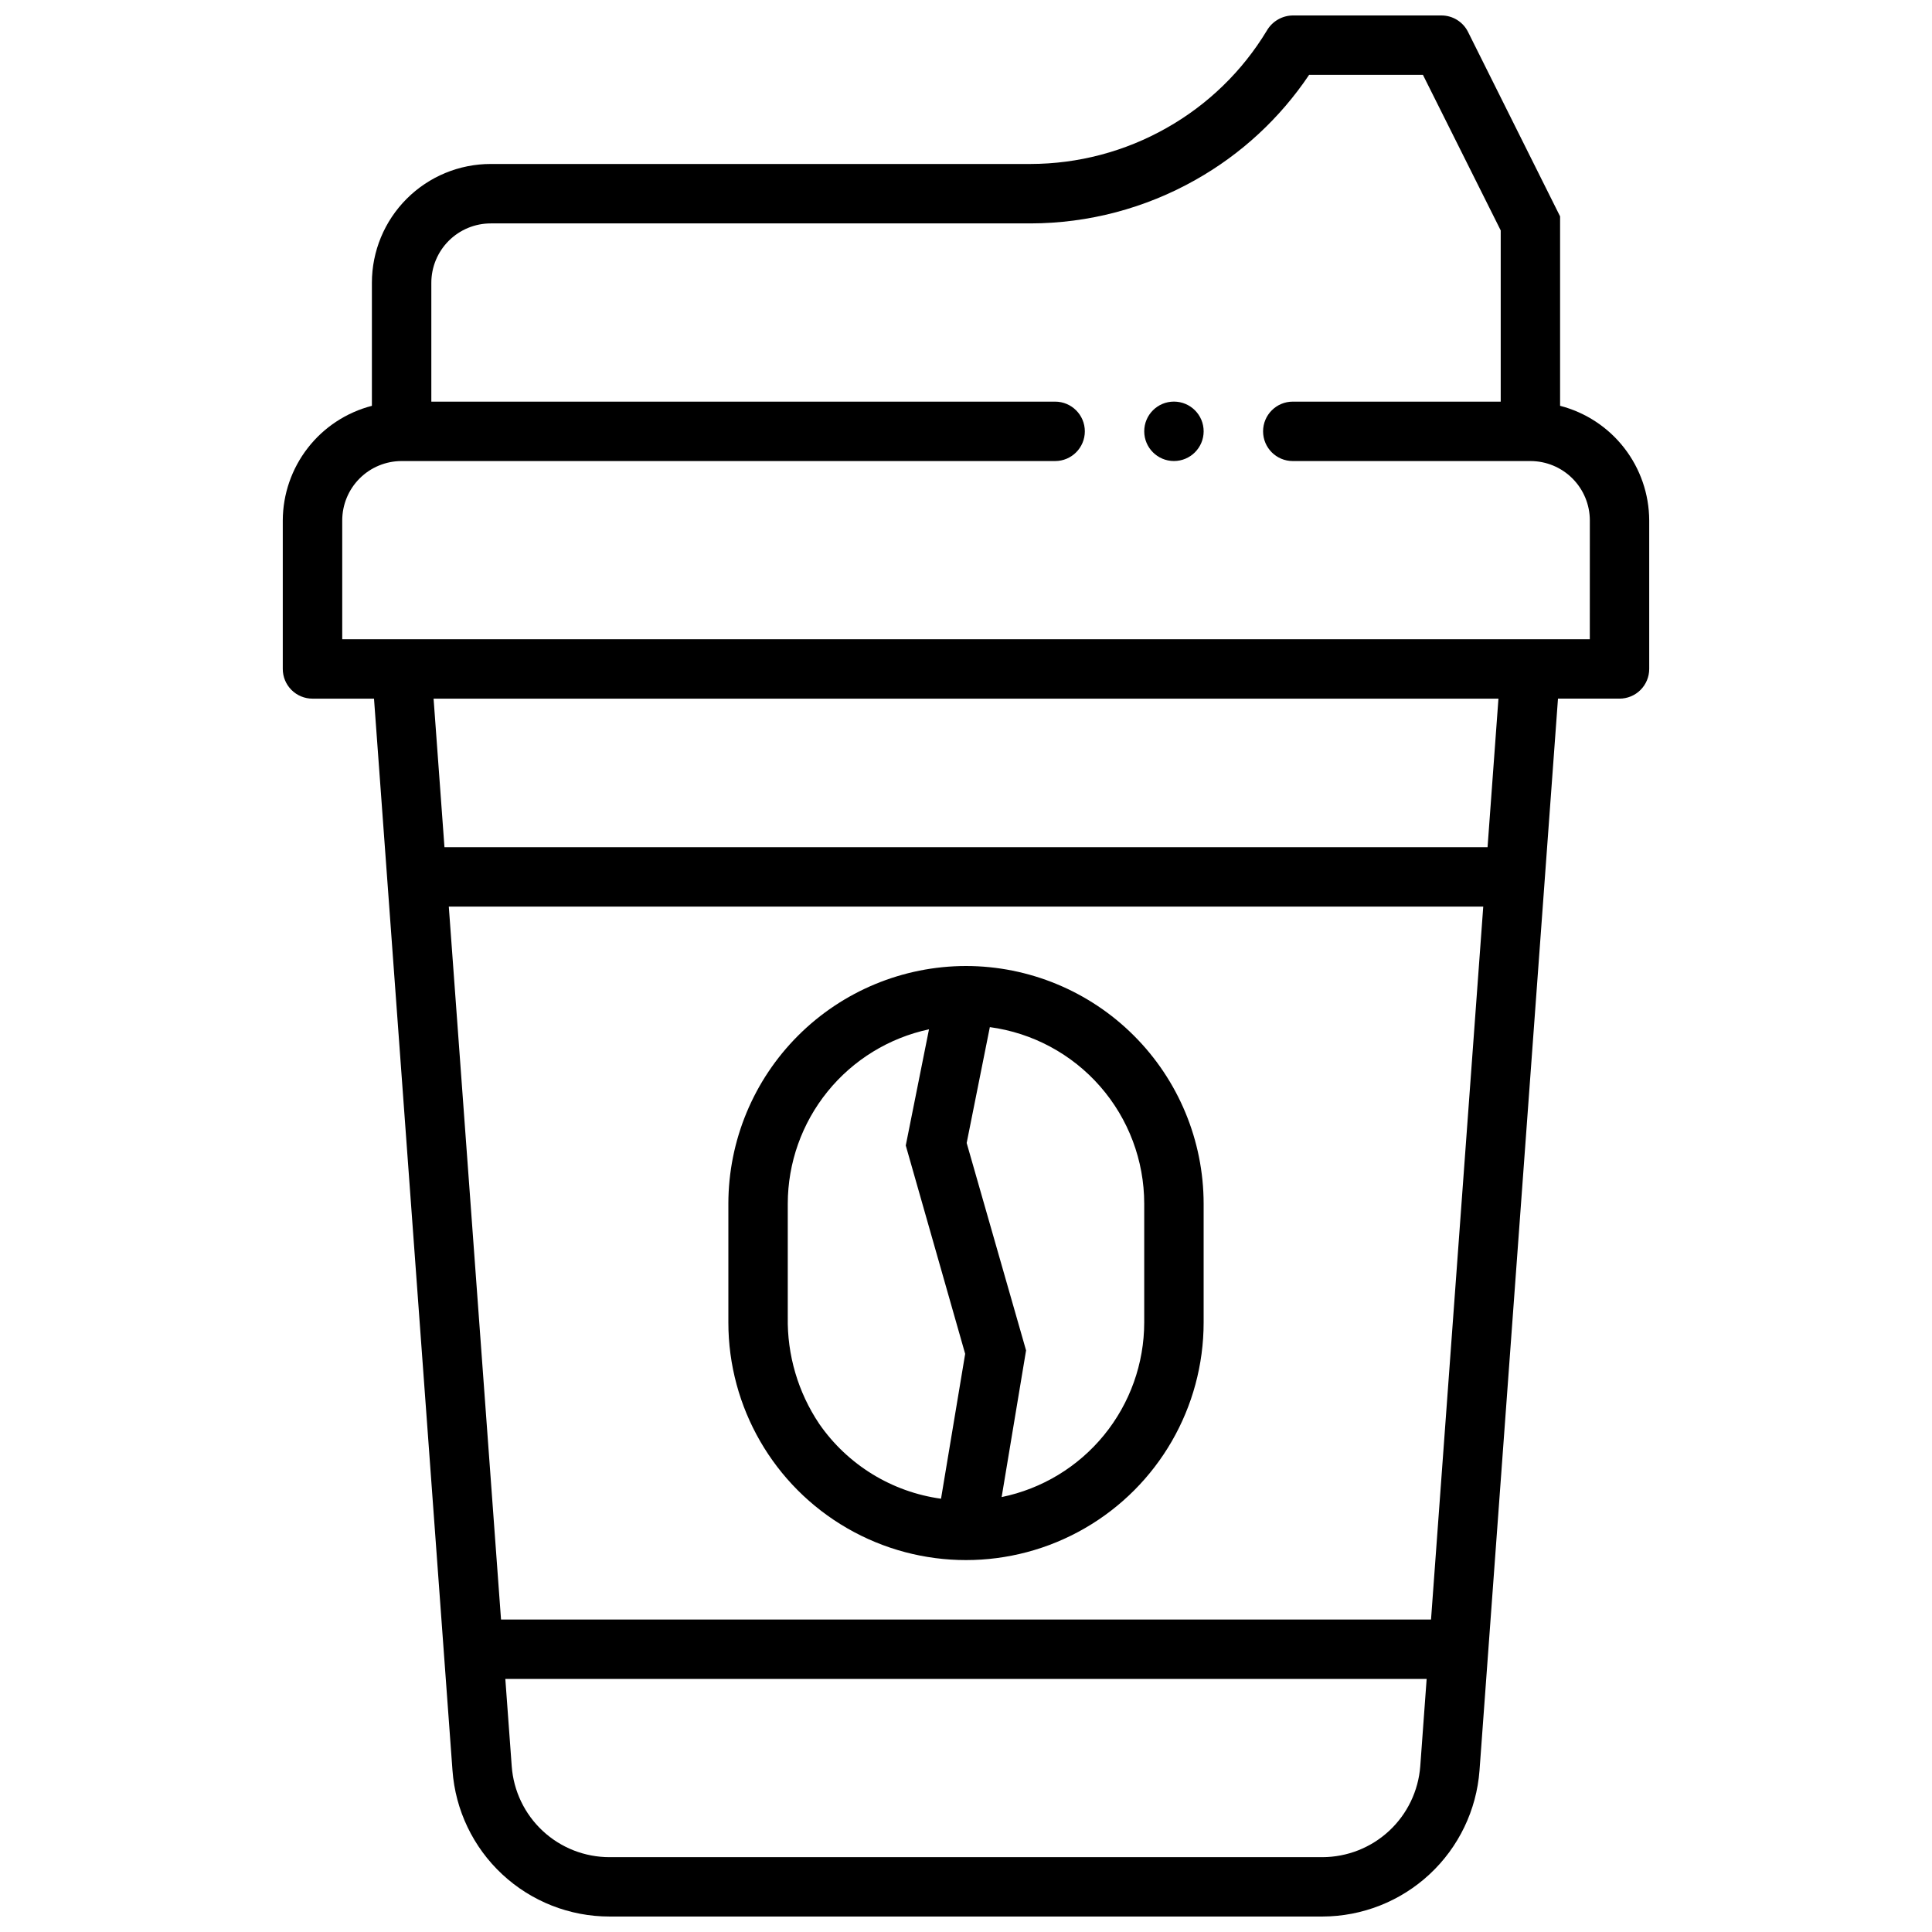 <?xml version="1.0" encoding="UTF-8"?>
<!-- Uploaded to: SVG Repo, www.svgrepo.com, Generator: SVG Repo Mixer Tools -->
<svg width="800px" height="800px" version="1.1" viewBox="144 144 512 512" xmlns="http://www.w3.org/2000/svg">
 <defs>
  <clipPath id="a">
   <path d="m218 148.09h364v503.81h-364z"/>
  </clipPath>
 </defs>
 <g clip-path="url(#a)">
  <path d="m557.44 251.55v-50.207l-24.402-48.895c-1.34-2.68-4.086-4.367-7.086-4.352h-39.359c-2.836 0.039-5.445 1.566-6.871 4.023-6.492 10.754-15.656 19.645-26.602 25.812-10.988 6.227-23.402 9.504-36.035 9.523h-143.04c-8.352 0-16.359 3.316-22.266 9.223s-9.223 13.914-9.223 22.266v32.605c-6.738 1.742-12.715 5.664-16.984 11.16-4.273 5.496-6.606 12.25-6.633 19.211v39.359c0 2.09 0.828 4.09 2.305 5.566 1.477 1.477 3.481 2.305 5.566 2.305h16.305l20.797 284.02c0.758 10.523 5.469 20.367 13.191 27.551 7.723 7.188 17.879 11.184 28.43 11.18h188.93c10.539-0.027 20.68-4.027 28.395-11.207 7.715-7.176 12.438-17 13.227-27.508l20.797-284.04h16.305c2.086 0 4.09-0.828 5.566-2.305s2.305-3.477 2.305-5.566v-39.359c-0.027-6.961-2.356-13.715-6.629-19.211-4.273-5.496-10.246-9.418-16.988-11.16zm-34.203 321.64h-246.46l-13.84-188.93h274.14zm-28.773 62.977h-188.93c-6.57 0.004-12.895-2.481-17.703-6.953-4.809-4.473-7.746-10.602-8.219-17.152l-1.695-23.129h244.16l-1.691 23.129c-0.496 6.543-3.438 12.66-8.242 17.129-4.805 4.469-11.121 6.957-17.684 6.977zm43.754-267.65h-276.43l-2.883-39.359 282.2-0.004zm27.098-55.105h-330.62v-31.488c0-4.176 1.656-8.18 4.609-11.133s6.957-4.609 11.133-4.609h173.18c4.348 0 7.875-3.527 7.875-7.875 0-4.348-3.527-7.871-7.875-7.871h-165.31v-31.488c0-4.176 1.66-8.18 4.613-11.133 2.953-2.953 6.957-4.609 11.133-4.609h143.04c15.34-0.023 30.414-4.004 43.766-11.559 12.055-6.793 22.352-16.312 30.066-27.805h30.172l20.609 41.219v45.375h-55.105c-4.348 0-7.871 3.523-7.871 7.871 0 4.348 3.523 7.875 7.871 7.875h62.977c4.176 0 8.18 1.656 11.133 4.609s4.613 6.957 4.613 11.133z"/>
 </g>
 <path d="m400 400c-16.699 0.016-32.707 6.66-44.512 18.465-11.805 11.805-18.445 27.812-18.465 44.512v31.488-0.004c0 22.5 12.004 43.293 31.488 54.539 19.484 11.25 43.488 11.25 62.977 0 19.484-11.246 31.488-32.039 31.488-54.539v-31.484c-0.02-16.699-6.66-32.707-18.469-44.512-11.805-11.805-27.812-18.449-44.508-18.465zm-47.234 93.008v-30.031c0.016-10.82 3.738-21.305 10.551-29.711 6.809-8.406 16.293-14.223 26.875-16.484l-6.156 30.781 15.742 55.223-6.398 38.391c-13.062-1.797-24.773-8.996-32.277-19.84-5.613-8.363-8.523-18.254-8.336-28.328zm94.465 1.453c-0.012 10.887-3.777 21.434-10.66 29.863-6.883 8.43-16.465 14.227-27.125 16.418l6.473-38.871-15.742-54.969 6.141-30.699-0.004-0.004c11.324 1.527 21.711 7.109 29.234 15.711 7.523 8.602 11.676 19.637 11.684 31.066z"/>
 <path d="m462.98 258.3c0 4.348-3.527 7.875-7.875 7.875-4.348 0-7.871-3.527-7.871-7.875 0-4.348 3.523-7.871 7.871-7.871 4.348 0 7.875 3.523 7.875 7.871"/>
</svg>